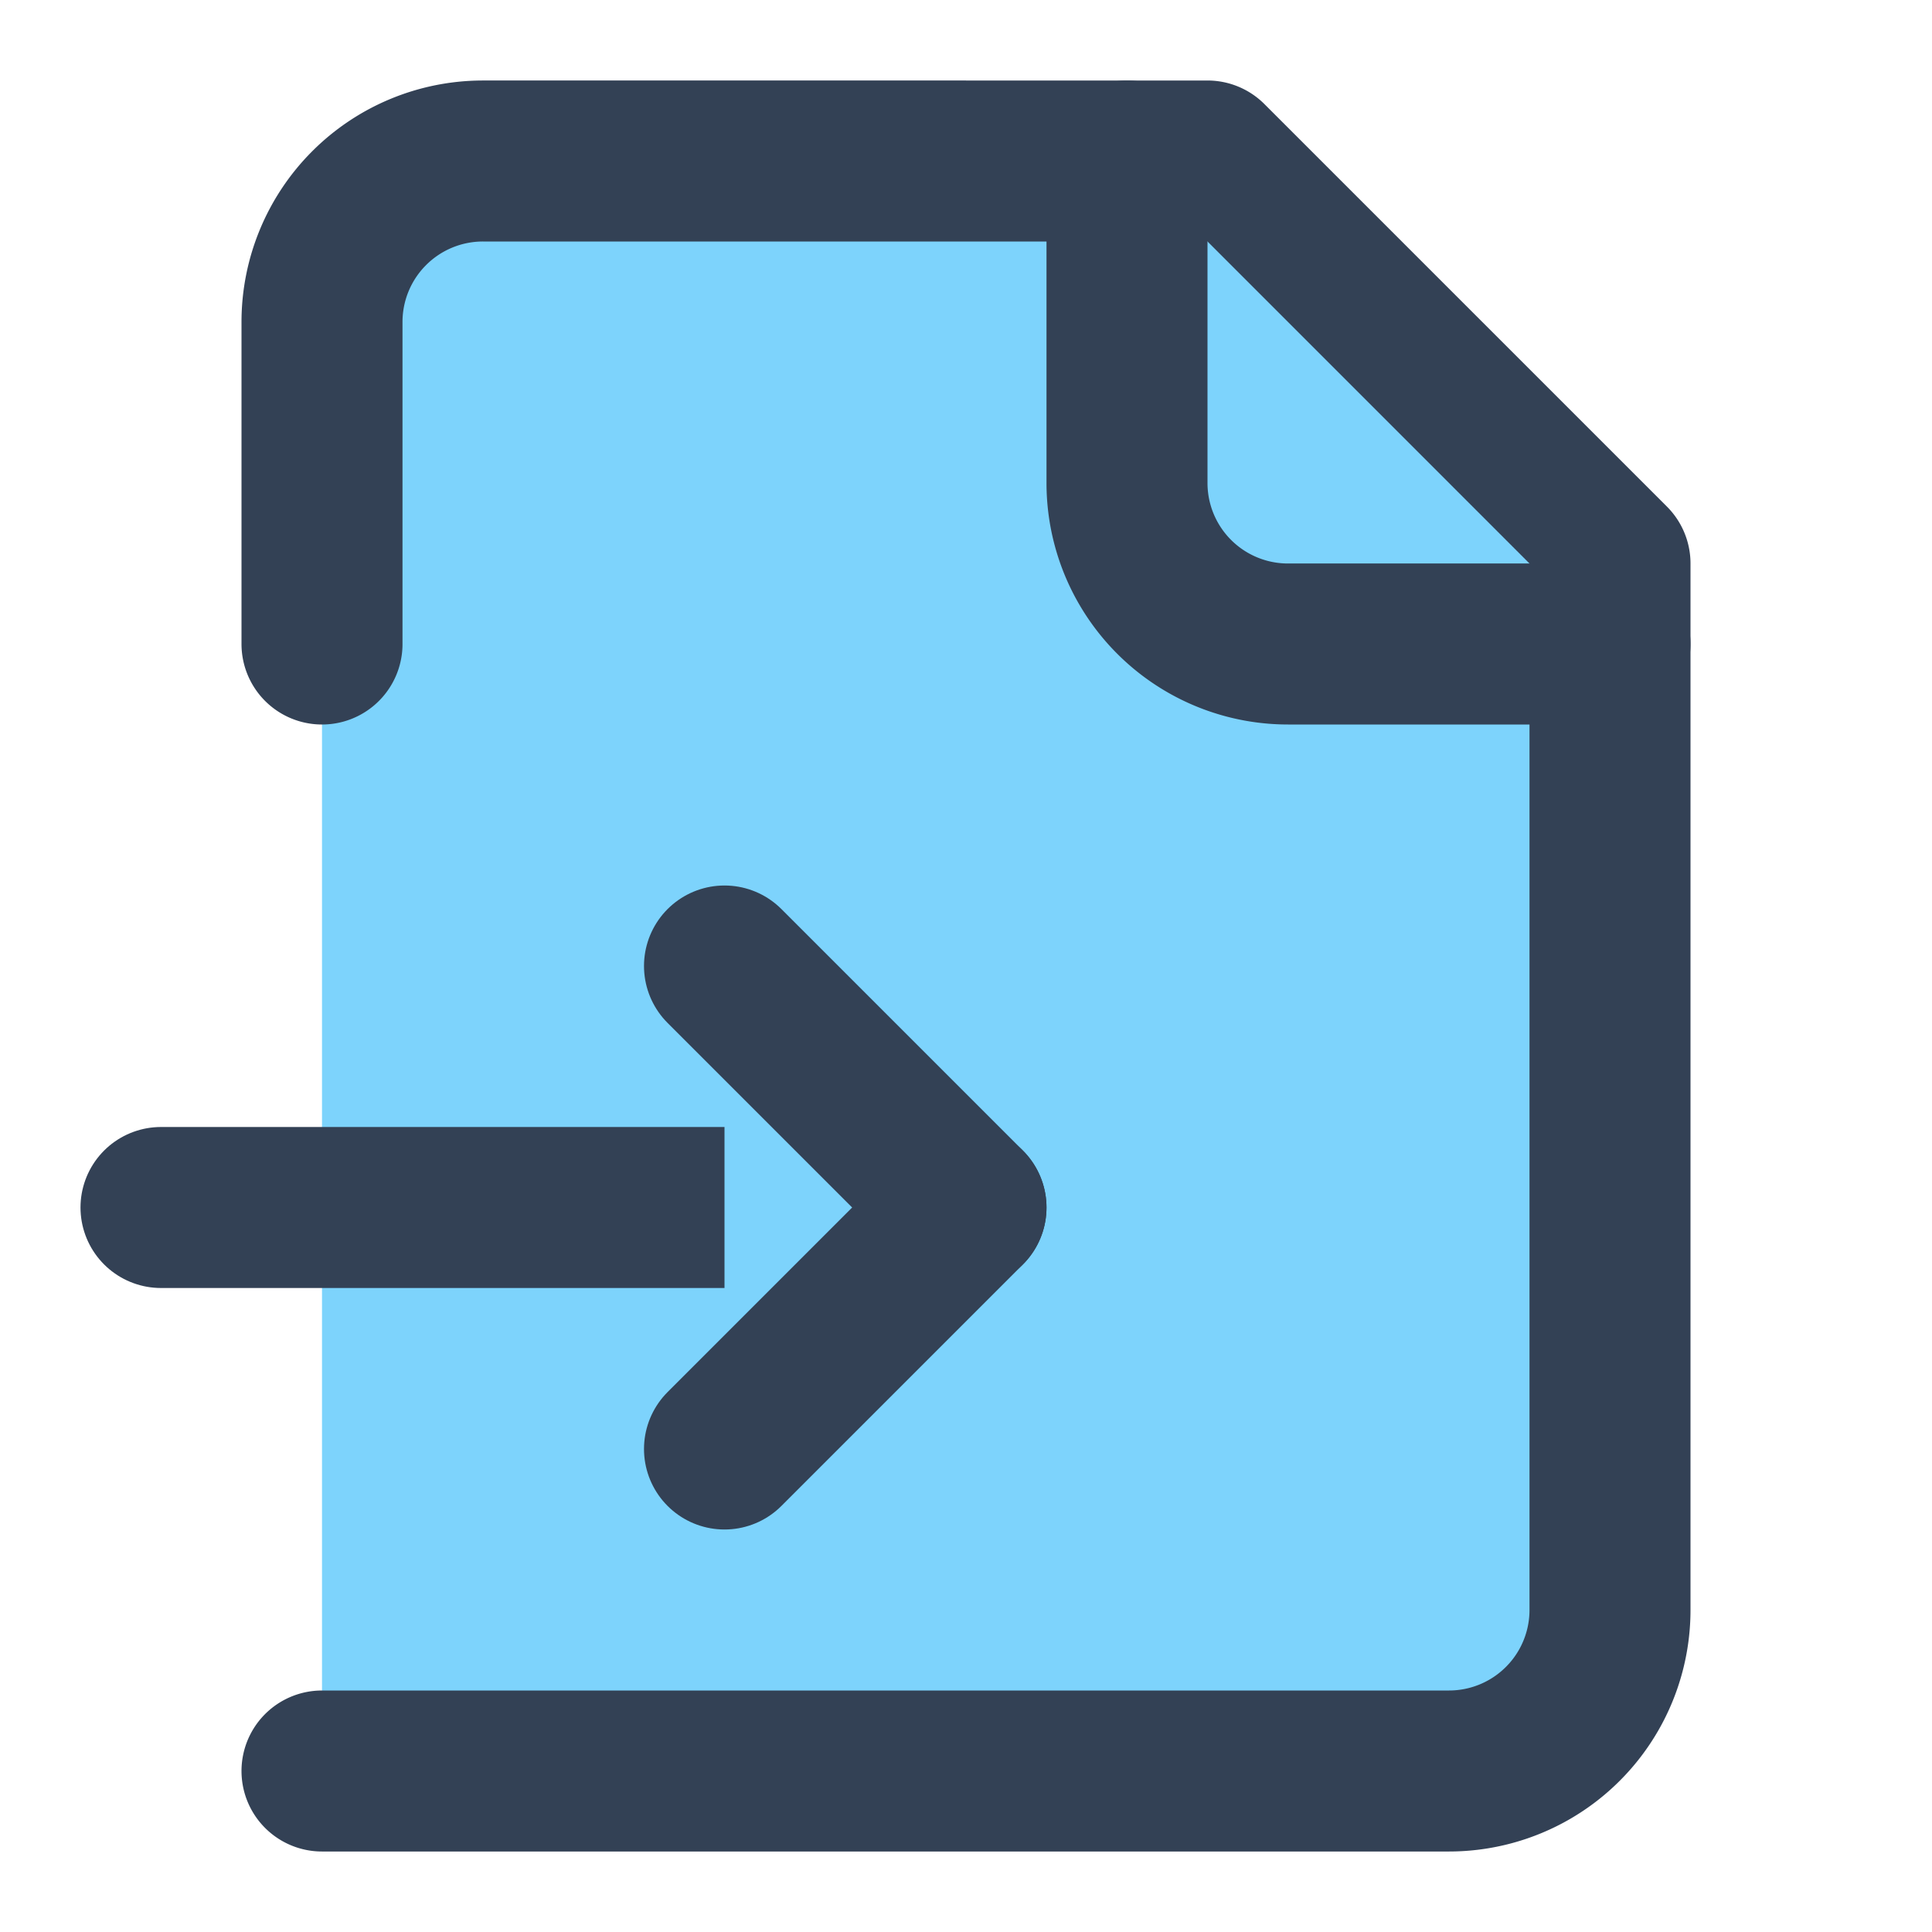 <svg xmlns="http://www.w3.org/2000/svg" width="24" height="24" viewBox="0 0 24 24" fill="#7DD3FC" stroke="#334155" stroke-width="2" stroke-linecap="round" stroke-linejoin="round" class="lucide lucide-file-input-icon lucide-file-input"><path d="M4 22h14a2 2 0 0 0 2-2V7l-5-5H6a2 2 0 0 0-2 2v4"/><path d="M14 2v4a2 2 0 0 0 2 2h4"/><path d="M2 15h10"/><path d="m9 18 3-3-3-3"/></svg>